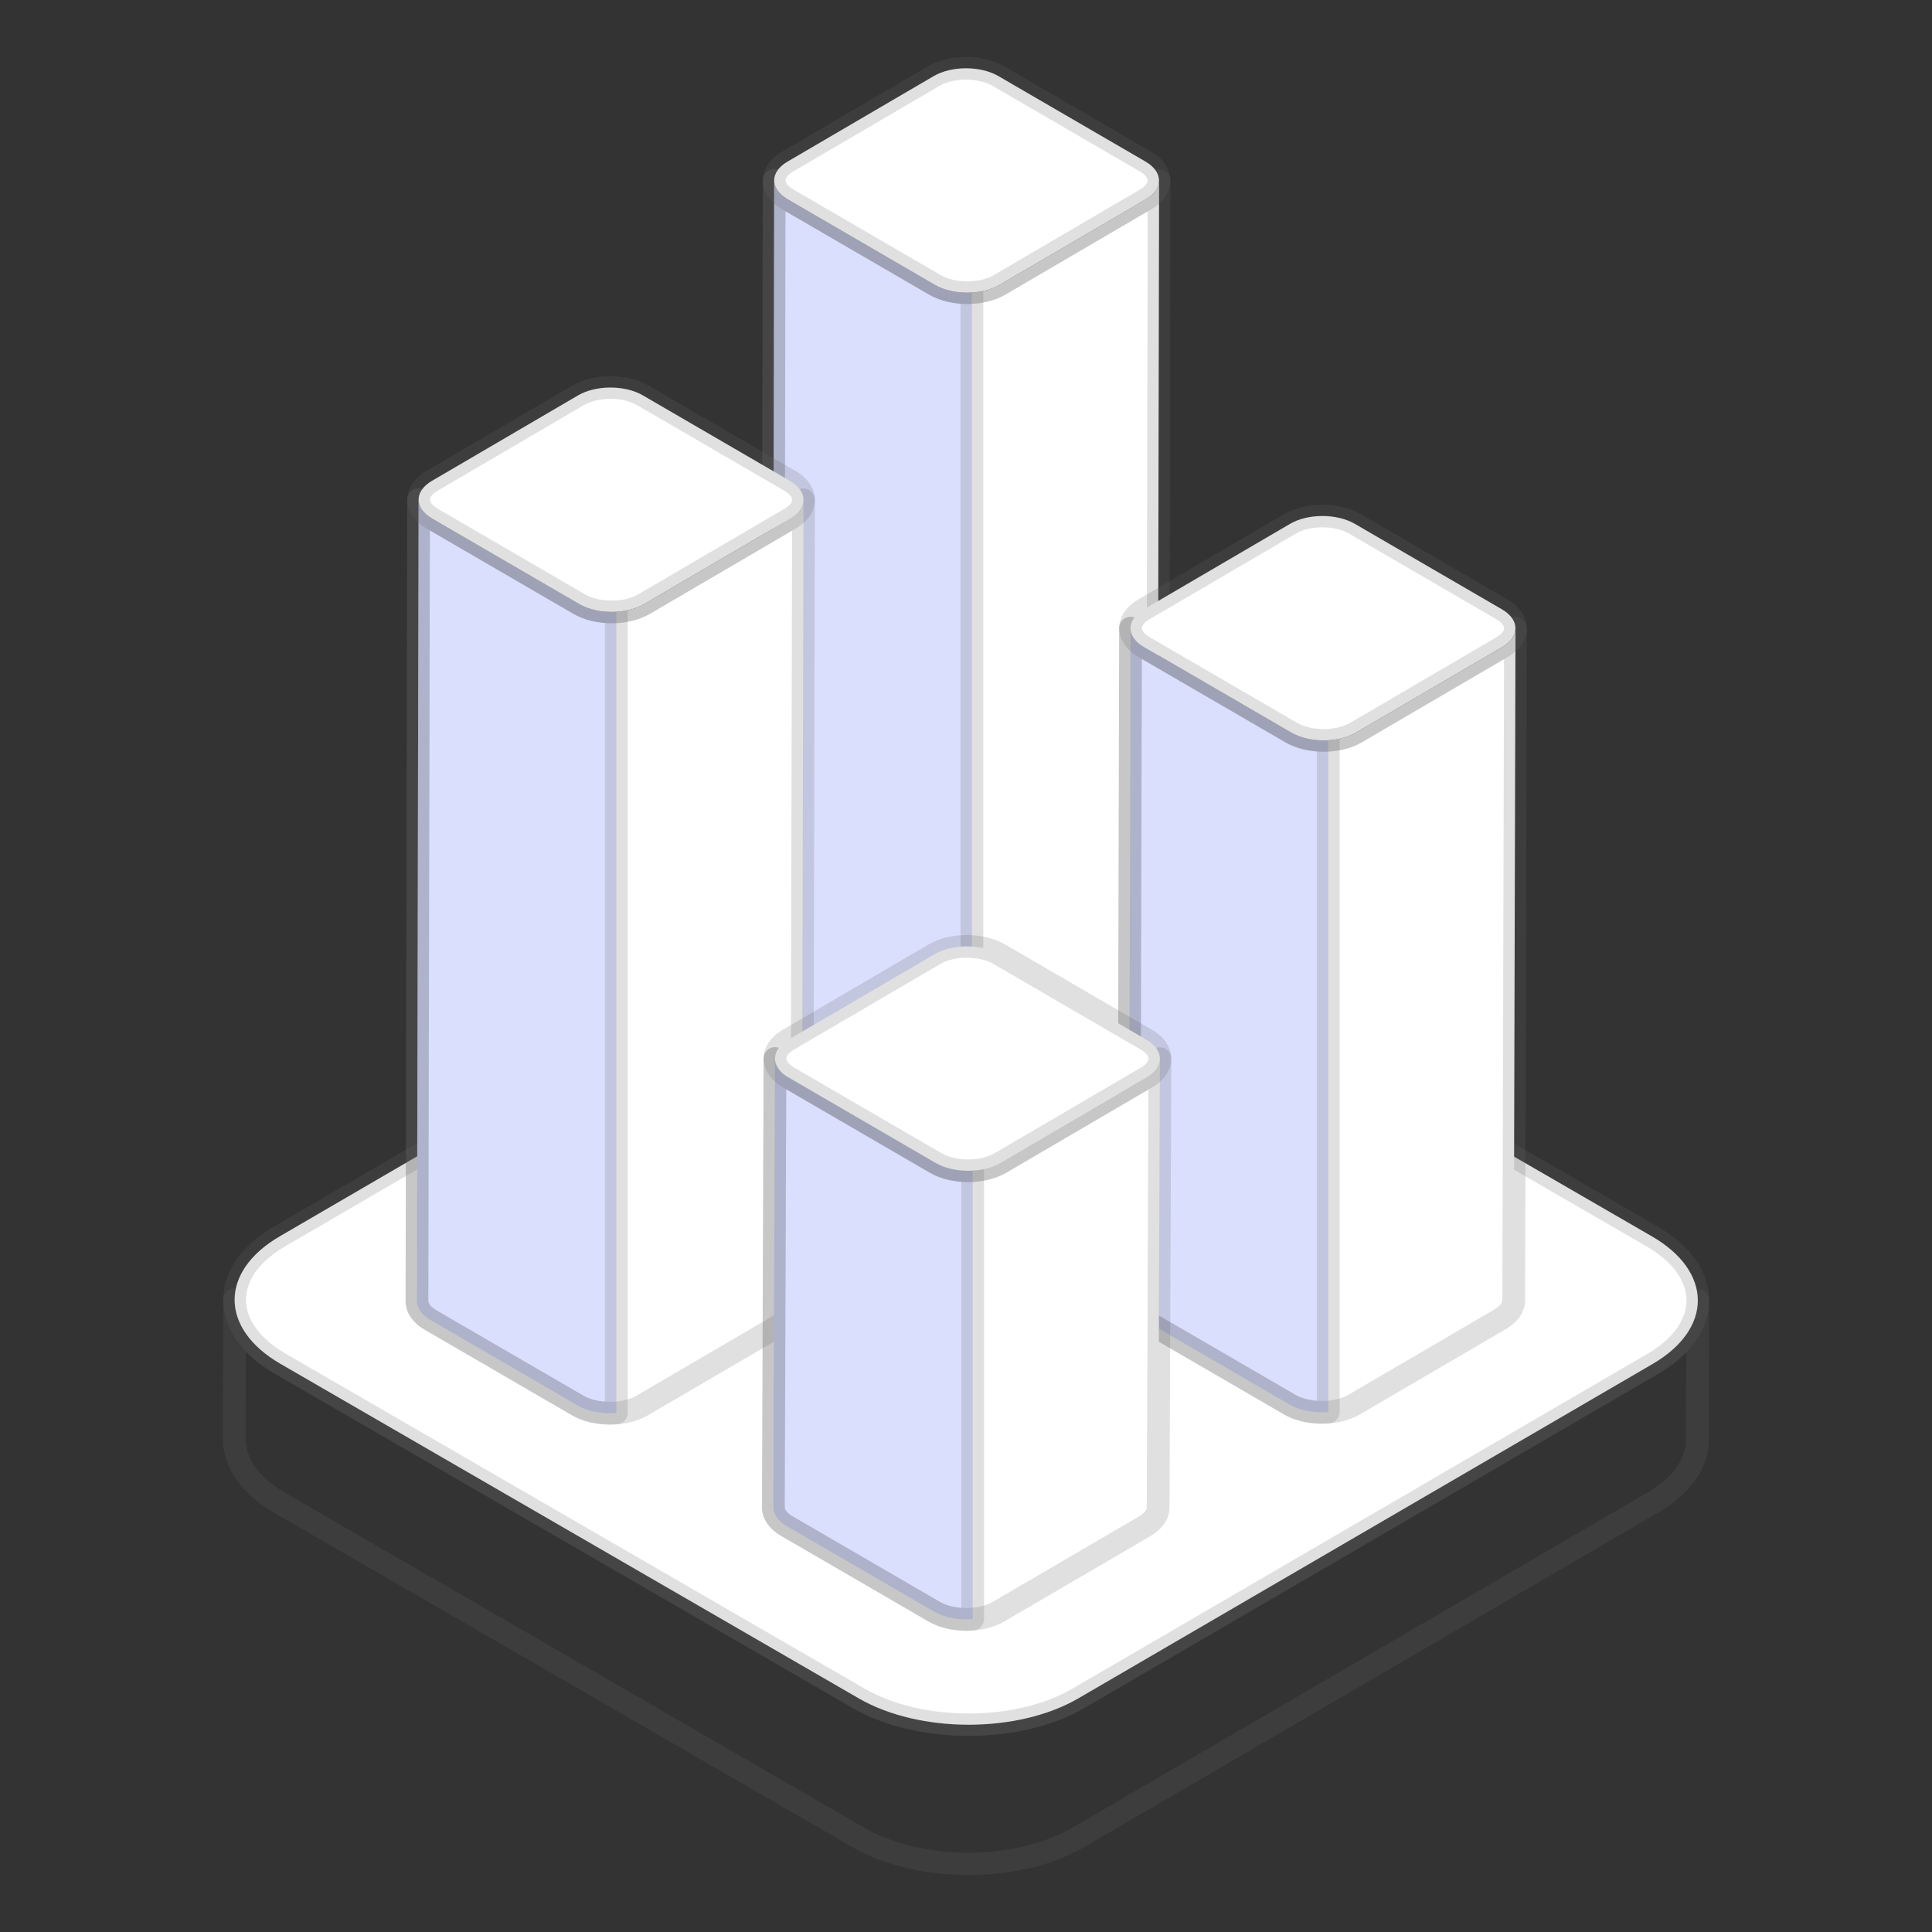 <svg width="240" height="240" viewBox="0 0 240 240" fill="none" xmlns="http://www.w3.org/2000/svg">
<rect x="0" y="0" width="240" height="240" fill="#333333" stroke="none"/>
<path d="M120.287 232.927C115.089 232.927 109.89 231.779 105.926 229.48L34.066 187.927C29.946 185.531 27.68 182.264 27.68 178.727L27.735 161.463C27.735 161.46 27.735 161.456 27.735 161.456C27.737 160.677 28.369 160.043 29.146 160.043C29.925 160.046 30.558 160.677 30.558 161.456C30.558 163.948 32.326 166.347 35.536 168.212L107.369 209.765C114.54 213.88 126.143 213.88 133.238 209.768L204.576 168.212C207.737 166.371 209.484 164.024 209.501 161.601V161.563C209.503 160.784 210.135 160.153 210.913 160.153C211.692 160.157 212.324 160.787 212.324 161.566V161.573V161.611L212.271 178.841C212.271 182.336 210.022 185.562 205.939 187.927L134.629 229.48C130.679 231.775 125.483 232.927 120.287 232.927ZM30.537 167.891L30.503 178.731C30.503 181.216 32.271 183.615 35.483 185.483L107.341 227.036C114.49 231.179 126.091 231.176 133.209 227.04L204.523 185.483C207.7 183.646 209.448 181.285 209.448 178.838L209.481 167.981C208.538 168.953 207.371 169.852 205.996 170.652L134.656 212.209C126.784 216.769 113.911 216.776 105.959 212.212L34.122 170.655C32.702 169.828 31.5 168.901 30.537 167.891Z" fill="#666666" fill-opacity="0.2"/>
<path d="M205.221 153.593C212.774 157.963 212.814 165.06 205.292 169.439L133.958 210.976C126.453 215.346 114.225 215.346 106.672 210.977L34.836 169.42C27.282 165.05 27.243 157.954 34.747 153.584L106.081 112.047C113.603 107.667 125.831 107.667 133.385 112.037L205.221 153.593Z" fill="white"/>
<path d="M120.335 215.642C115.137 215.642 109.936 214.495 105.967 212.199L34.131 170.642C30.011 168.257 27.739 165 27.734 161.474C27.731 157.969 29.97 154.733 34.038 152.365L105.373 110.825C113.271 106.234 126.153 106.22 134.092 110.811L205.928 152.368C210.047 154.753 212.317 158.007 212.322 161.533C212.327 165.042 210.083 168.285 206.004 170.66L134.67 212.196C130.725 214.491 125.533 215.642 120.335 215.642ZM119.732 110.156C115.041 110.156 110.355 111.194 106.793 113.265L35.458 154.805C32.296 156.645 30.555 159.013 30.559 161.471C30.562 163.949 32.332 166.338 35.545 168.195L107.381 209.752C114.539 213.895 126.143 213.892 133.25 209.756L204.584 168.219C207.757 166.372 209.503 163.997 209.499 161.536C209.496 159.058 207.726 156.67 204.515 154.815L132.679 113.259C129.103 111.19 124.416 110.156 119.732 110.156Z" fill="#666666" fill-opacity="0.2"/>
<path d="M143.987 22.429L143.766 135.911C143.766 136.764 143.214 137.598 142.128 138.247L123.954 148.867C121.744 150.164 118.135 150.164 115.926 148.867L97.641 138.247C96.518 137.598 95.947 136.727 95.965 135.874L96.168 22.41C96.168 23.263 96.72 24.115 97.844 24.764L116.128 35.384C118.356 36.682 121.946 36.682 124.175 35.384L142.33 24.764C143.435 24.115 143.987 23.281 143.987 22.429Z" fill="white"/>
<path d="M119.942 151.254C118.239 151.254 116.538 150.861 115.212 150.083L96.934 139.467C95.391 138.577 94.525 137.257 94.555 135.844L94.757 22.407C94.759 21.628 95.39 20.997 96.168 20.997C96.948 21 97.58 21.631 97.58 22.41C97.58 22.769 97.944 23.193 98.55 23.541L116.838 34.163C118.638 35.211 121.669 35.215 123.465 34.163L141.618 23.544C142.216 23.196 142.575 22.779 142.577 22.431V22.424C142.578 21.645 143.209 21.014 143.988 21.014C144.767 21.018 145.399 21.648 145.399 22.427V22.434L145.179 135.913C145.179 137.302 144.353 138.564 142.854 139.46L124.668 150.086C123.344 150.865 121.643 151.254 119.942 151.254ZM97.573 26.239L97.378 135.879C97.373 136.161 97.623 136.606 98.349 137.023L116.635 147.646C118.405 148.68 121.484 148.683 123.241 147.649L141.418 137.026C142.001 136.678 142.356 136.258 142.356 135.91L142.568 26.26L124.89 36.604C122.231 38.151 118.071 38.144 115.418 36.604L97.573 26.239Z" fill="#666666" fill-opacity="0.2"/>
<path d="M120.731 36.325C119.089 36.423 117.391 36.12 116.128 35.384L97.844 24.764C96.72 24.115 96.168 23.263 96.168 22.41L95.965 135.874C95.947 136.727 96.518 137.598 97.641 138.247L115.926 148.867C117.232 149.634 119.025 149.935 120.731 149.796V36.325Z" fill="#415FF2" fill-opacity="0.2"/>
<path d="M119.925 151.241C118.167 151.241 116.487 150.834 115.212 150.083L96.934 139.467C95.391 138.577 94.525 137.257 94.555 135.844L94.757 22.407C94.759 21.628 95.39 20.997 96.168 20.997C96.948 21 97.58 21.631 97.58 22.41C97.58 22.769 97.944 23.193 98.55 23.541L116.838 34.163C117.798 34.718 119.208 35.004 120.647 34.915C121.043 34.915 121.416 35.029 121.7 35.297C121.984 35.563 122.145 35.935 122.145 36.325V149.796C122.145 150.531 121.579 151.144 120.847 151.203C120.538 151.227 120.23 151.241 119.925 151.241ZM97.573 26.239L97.378 135.879C97.373 136.161 97.623 136.606 98.349 137.023L116.635 147.646C117.343 148.063 118.295 148.321 119.322 148.397V37.724C117.867 37.62 116.497 37.231 115.42 36.604L97.573 26.239Z" fill="#666666" fill-opacity="0.2"/>
<path d="M142.307 20.076C144.529 21.368 144.54 23.472 142.333 24.763L124.171 35.387C121.951 36.685 118.354 36.679 116.132 35.388L97.851 24.763C95.617 23.465 95.606 21.375 97.825 20.077L115.987 9.453C118.195 8.161 121.792 8.154 124.026 9.452L142.307 20.076Z" fill="white"/>
<path d="M120.158 37.769C118.457 37.769 116.753 37.379 115.424 36.607L97.143 25.984C95.63 25.105 94.76 23.803 94.758 22.414C94.754 21.032 95.613 19.735 97.112 18.86L115.274 8.234C117.916 6.69 122.071 6.683 124.737 8.234L143.018 18.857C144.526 19.735 145.391 21.035 145.393 22.427C145.397 23.813 144.54 25.109 143.048 25.981L124.885 36.607C123.562 37.379 121.861 37.769 120.158 37.769ZM120.001 9.888C118.797 9.888 117.594 10.15 116.701 10.671L98.539 21.297C97.939 21.645 97.581 22.062 97.581 22.41C97.582 22.758 97.958 23.193 98.563 23.544L116.844 34.167C118.645 35.215 121.675 35.215 123.458 34.17L141.621 23.544C142.215 23.196 142.57 22.779 142.57 22.431C142.57 22.076 142.207 21.652 141.598 21.297L123.317 10.674C122.418 10.15 121.208 9.888 120.001 9.888Z" fill="#666666" fill-opacity="0.2"/>
<path d="M188.261 78.047L188.04 161.522C188.04 162.375 187.487 163.209 186.401 163.857L168.227 174.478C166.017 175.775 162.409 175.775 160.199 174.478L141.914 163.857C140.791 163.209 140.22 162.338 140.239 161.485L140.441 78.028C140.441 78.881 140.993 79.733 142.117 80.382L160.401 91.002C162.629 92.3 166.22 92.3 168.448 91.002L186.604 80.382C187.709 79.733 188.261 78.899 188.261 78.047Z" fill="white"/>
<path d="M164.212 176.863C162.511 176.863 160.81 176.474 159.484 175.695L141.205 165.079C139.664 164.186 138.796 162.866 138.825 161.457L139.028 78.026C139.03 77.247 139.661 76.616 140.44 76.616C141.219 76.62 141.851 77.25 141.851 78.029C141.851 78.384 142.215 78.808 142.823 79.163L161.108 89.783C162.907 90.823 165.942 90.823 167.738 89.783L185.888 79.163C186.488 78.812 186.848 78.395 186.848 78.047C186.849 77.268 187.482 76.633 188.259 76.633C189.038 76.637 189.671 77.268 189.671 78.047V78.053L189.45 161.525C189.45 162.911 188.624 164.169 187.125 165.069L168.937 175.698C167.613 176.474 165.912 176.863 164.212 176.863ZM141.843 81.859L141.648 161.488C141.641 161.849 142.023 162.291 142.621 162.639L160.906 173.258C162.671 174.295 165.754 174.292 167.512 173.261L185.688 162.639C186.27 162.291 186.627 161.87 186.627 161.522L186.837 81.879L169.161 92.223C166.502 93.767 162.345 93.767 159.689 92.223L141.843 81.859Z" fill="#666666" fill-opacity="0.2"/>
<path d="M165.005 91.943C163.362 92.041 161.664 91.738 160.401 91.002L142.117 80.382C140.993 79.733 140.441 78.881 140.441 78.028L140.239 161.485C140.22 162.338 140.791 163.209 141.914 163.857L160.199 174.478C161.505 175.245 163.299 175.546 165.005 175.406V91.943Z" fill="#415FF2" fill-opacity="0.2"/>
<path d="M164.184 176.849C162.436 176.849 160.761 176.446 159.484 175.695L141.205 165.079C139.664 164.186 138.796 162.866 138.825 161.457L139.028 78.026C139.03 77.247 139.661 76.616 140.44 76.616C141.219 76.62 141.851 77.25 141.851 78.029C141.851 78.384 142.215 78.808 142.823 79.163L161.108 89.783C162.08 90.348 163.472 90.624 164.92 90.534C165.306 90.551 165.688 90.651 165.971 90.916C166.254 91.182 166.414 91.554 166.414 91.944V175.405C166.414 176.139 165.85 176.753 165.12 176.812C164.806 176.839 164.494 176.849 164.184 176.849ZM141.843 81.859L141.648 161.488C141.641 161.849 142.023 162.291 142.621 162.639L160.906 173.258C161.618 173.675 162.567 173.934 163.591 174.006V93.347C162.131 93.243 160.782 92.857 159.689 92.223L141.843 81.859Z" fill="#666666" fill-opacity="0.2"/>
<path d="M186.58 75.695C188.802 76.986 188.814 79.09 186.606 80.381L168.444 91.005C166.225 92.304 162.627 92.297 160.406 91.006L142.124 80.382C139.891 79.084 139.879 76.993 142.098 75.695L160.26 65.071C162.468 63.779 166.065 63.773 168.299 65.071L186.58 75.695Z" fill="white"/>
<path d="M164.428 93.388C162.727 93.388 161.024 92.999 159.694 92.226L141.412 81.604C139.898 80.721 139.029 79.422 139.027 78.029C139.027 76.647 139.886 75.351 141.385 74.476L159.545 63.85C162.193 62.309 166.348 62.309 169.005 63.85L187.288 74.476C188.796 75.351 189.663 76.651 189.664 78.043C189.668 79.432 188.811 80.728 187.317 81.6L169.157 92.226C167.833 92.999 166.132 93.388 164.428 93.388ZM164.273 65.508C163.068 65.508 161.863 65.766 160.971 66.29L142.81 76.916C142.209 77.264 141.852 77.681 141.852 78.029C141.852 78.378 142.228 78.812 142.832 79.163L161.114 89.786C162.913 90.834 165.944 90.834 167.73 89.79L185.892 79.16C186.488 78.815 186.842 78.398 186.842 78.05C186.842 77.692 186.478 77.271 185.87 76.916L167.587 66.29C166.687 65.77 165.479 65.508 164.273 65.508Z" fill="#666666" fill-opacity="0.2"/>
<path d="M99.815 62.088L99.595 161.632C99.595 162.485 99.042 163.319 97.956 163.967L79.782 174.588C77.572 175.885 73.963 175.885 71.754 174.588L53.469 163.967C52.346 163.319 51.775 162.448 51.793 161.595L51.996 62.069C51.996 62.922 52.548 63.775 53.672 64.423L71.956 75.043C74.184 76.341 77.775 76.341 80.003 75.043L98.158 64.423C99.263 63.775 99.815 62.94 99.815 62.088Z" fill="white"/>
<path d="M75.77 176.974C74.069 176.974 72.367 176.584 71.041 175.805L52.762 165.189C51.219 164.293 50.353 162.973 50.384 161.564L50.585 62.068C50.587 61.289 51.218 60.658 51.997 60.658C52.776 60.662 53.408 61.292 53.408 62.071C53.408 62.426 53.772 62.85 54.378 63.198L72.668 73.825C74.464 74.865 77.499 74.872 79.294 73.825L97.447 63.202C98.046 62.854 98.405 62.437 98.405 62.089C98.406 61.31 99.037 60.675 99.816 60.675C100.595 60.679 101.227 61.31 101.227 62.089V62.096L101.007 161.636C101.007 163.021 100.183 164.283 98.684 165.179L80.496 175.809C79.172 176.584 77.471 176.974 75.77 176.974ZM53.401 65.897L53.206 161.598C53.201 161.881 53.453 162.325 54.178 162.749L72.463 173.368C74.223 174.399 77.307 174.399 79.07 173.372L97.247 162.749C97.827 162.401 98.184 161.981 98.184 161.632L98.396 65.921L80.718 76.265C78.059 77.809 73.9 77.809 71.248 76.265L53.401 65.897Z" fill="#666666" fill-opacity="0.2"/>
<path d="M76.559 75.984C74.917 76.082 73.219 75.779 71.956 75.043L53.672 64.423C52.548 63.775 51.996 62.922 51.996 62.069L51.793 161.595C51.775 162.448 52.346 163.319 53.469 163.967L71.754 174.588C73.06 175.355 74.853 175.656 76.559 175.516V75.984Z" fill="#415FF2" fill-opacity="0.2"/>
<path d="M75.743 176.96C73.993 176.96 72.318 176.557 71.041 175.805L52.762 165.189C51.219 164.293 50.353 162.973 50.384 161.564L50.585 62.068C50.587 61.289 51.218 60.658 51.997 60.658C52.776 60.662 53.408 61.292 53.408 62.071C53.408 62.426 53.772 62.85 54.378 63.198L72.668 73.825C73.635 74.386 75.005 74.655 76.478 74.576C76.883 74.579 77.249 74.693 77.53 74.959C77.812 75.224 77.973 75.596 77.973 75.986V175.516C77.973 176.25 77.409 176.863 76.678 176.922C76.365 176.95 76.053 176.96 75.743 176.96ZM53.401 65.897L53.206 161.598C53.201 161.881 53.453 162.325 54.178 162.749L72.463 173.368C73.175 173.785 74.126 174.044 75.15 174.116V77.385C73.692 77.278 72.322 76.889 71.248 76.265L53.401 65.897Z" fill="#666666" fill-opacity="0.2"/>
<path d="M98.135 59.736C100.357 61.027 100.369 63.131 98.161 64.422L79.999 75.046C77.78 76.345 74.182 76.338 71.96 75.047L53.679 64.423C51.445 63.125 51.434 61.034 53.653 59.736L71.815 49.112C74.023 47.82 77.62 47.813 79.854 49.112L98.135 59.736Z" fill="white"/>
<path d="M75.986 77.426C74.285 77.426 72.583 77.04 71.254 76.268L52.971 65.642C51.458 64.766 50.588 63.464 50.586 62.075C50.583 60.693 51.443 59.397 52.942 58.518L71.102 47.892C73.746 46.347 77.903 46.347 80.564 47.892L98.847 58.518C100.354 59.393 101.22 60.693 101.221 62.085C101.225 63.474 100.368 64.77 98.874 65.642L80.713 76.268C79.39 77.04 77.687 77.426 75.986 77.426ZM75.828 49.546C74.623 49.546 73.42 49.808 72.529 50.328L54.367 60.958C53.766 61.306 53.409 61.723 53.409 62.071C53.41 62.416 53.785 62.85 54.389 63.202L72.672 73.828C74.472 74.869 77.503 74.876 79.288 73.828L97.449 63.202C98.045 62.857 98.398 62.44 98.398 62.088C98.398 61.733 98.035 61.313 97.428 60.958L79.145 50.332C78.244 49.808 77.034 49.546 75.828 49.546Z" fill="#666666" fill-opacity="0.2"/>
<path d="M144.089 131.509L143.868 187.243C143.868 188.096 143.316 188.93 142.229 189.578L124.055 200.198C121.846 201.496 118.237 201.496 116.027 200.198L97.742 189.578C96.619 188.93 96.048 188.058 96.067 187.206L96.269 131.49C96.269 132.343 96.822 133.195 97.945 133.844L116.229 144.464C118.457 145.762 122.048 145.762 124.276 144.464L142.432 133.844C143.537 133.195 144.089 132.361 144.089 131.509Z" fill="white"/>
<path d="M120.044 202.586C118.341 202.586 116.638 202.193 115.313 201.414L97.035 190.798C95.493 189.909 94.626 188.589 94.657 187.176L94.859 131.488C94.86 130.709 95.493 130.078 96.27 130.078C97.049 130.082 97.681 130.712 97.681 131.491C97.681 131.85 98.043 132.274 98.65 132.622L116.938 143.244C118.737 144.285 121.772 144.285 123.568 143.244L141.718 132.625C142.32 132.274 142.678 131.857 142.678 131.509V131.502C142.682 130.726 143.312 130.095 144.09 130.095C144.867 130.099 145.501 130.73 145.501 131.509V131.515V131.526L145.28 187.252C145.28 188.637 144.455 189.895 142.954 190.792L124.767 201.418C123.444 202.197 121.745 202.586 120.044 202.586ZM97.668 135.317L97.48 187.21C97.475 187.493 97.725 187.938 98.448 188.355L116.737 198.977C118.503 200.011 121.581 200.018 123.34 198.981L141.518 188.358C142.102 188.01 142.457 187.593 142.457 187.245L142.663 135.345L124.991 145.685C122.332 147.225 118.176 147.232 115.52 145.685L97.668 135.317Z" fill="#666666" fill-opacity="0.2"/>
<path d="M120.833 145.405C119.191 145.503 117.492 145.2 116.229 144.464L97.945 133.844C96.822 133.195 96.269 132.343 96.269 131.49L96.067 187.206C96.048 188.058 96.619 188.93 97.742 189.578L116.027 200.198C117.334 200.965 119.127 201.267 120.833 201.127V145.405Z" fill="#415FF2" fill-opacity="0.2"/>
<path d="M120.026 202.572C118.267 202.572 116.588 202.166 115.313 201.414L97.035 190.798C95.493 189.909 94.626 188.589 94.657 187.176L94.859 131.488C94.86 130.709 95.493 130.078 96.27 130.078C97.049 130.082 97.681 130.712 97.681 131.491C97.681 131.85 98.043 132.274 98.65 132.622L116.938 143.244C117.912 143.81 119.31 144.082 120.75 143.996C121.157 144.017 121.521 144.113 121.801 144.378C122.084 144.644 122.244 145.016 122.244 145.406V201.128C122.244 201.862 121.679 202.476 120.947 202.534C120.638 202.559 120.331 202.572 120.026 202.572ZM97.668 135.317L97.48 187.21C97.475 187.493 97.725 187.938 98.448 188.355L116.737 198.977C117.445 199.395 118.396 199.653 119.422 199.729V146.808C117.962 146.705 116.612 146.319 115.52 145.685L97.668 135.317Z" fill="#666666" fill-opacity="0.2"/>
<path d="M142.412 129.157C144.634 130.449 144.646 132.553 142.438 133.844L124.276 144.468C122.057 145.767 118.459 145.76 116.238 144.469L97.956 133.844C95.723 132.546 95.711 130.456 97.93 129.158L116.093 118.534C118.3 117.242 121.897 117.235 124.131 118.533L142.412 129.157Z" fill="white"/>
<path d="M120.26 146.85C118.559 146.85 116.856 146.46 115.526 145.688L97.245 135.066C95.73 134.183 94.861 132.884 94.859 131.491C94.859 130.109 95.718 128.813 97.217 127.938L115.378 117.312C118.025 115.771 122.18 115.771 124.837 117.312L143.12 127.938C144.628 128.813 145.495 130.113 145.496 131.505C145.5 132.891 144.645 134.19 143.151 135.062L124.989 145.688C123.665 146.46 121.964 146.85 120.26 146.85ZM120.105 118.97C118.9 118.97 117.695 119.228 116.803 119.752L98.642 130.378C98.041 130.726 97.684 131.143 97.684 131.491C97.684 131.84 98.06 132.274 98.665 132.625L116.946 143.248C118.747 144.299 121.778 144.296 123.562 143.252L141.724 132.625C142.319 132.277 142.674 131.86 142.674 131.512C142.674 131.154 142.31 130.733 141.702 130.378L123.419 119.752C122.519 119.232 121.311 118.97 120.105 118.97Z" fill="#666666" fill-opacity="0.2"/>
</svg>
